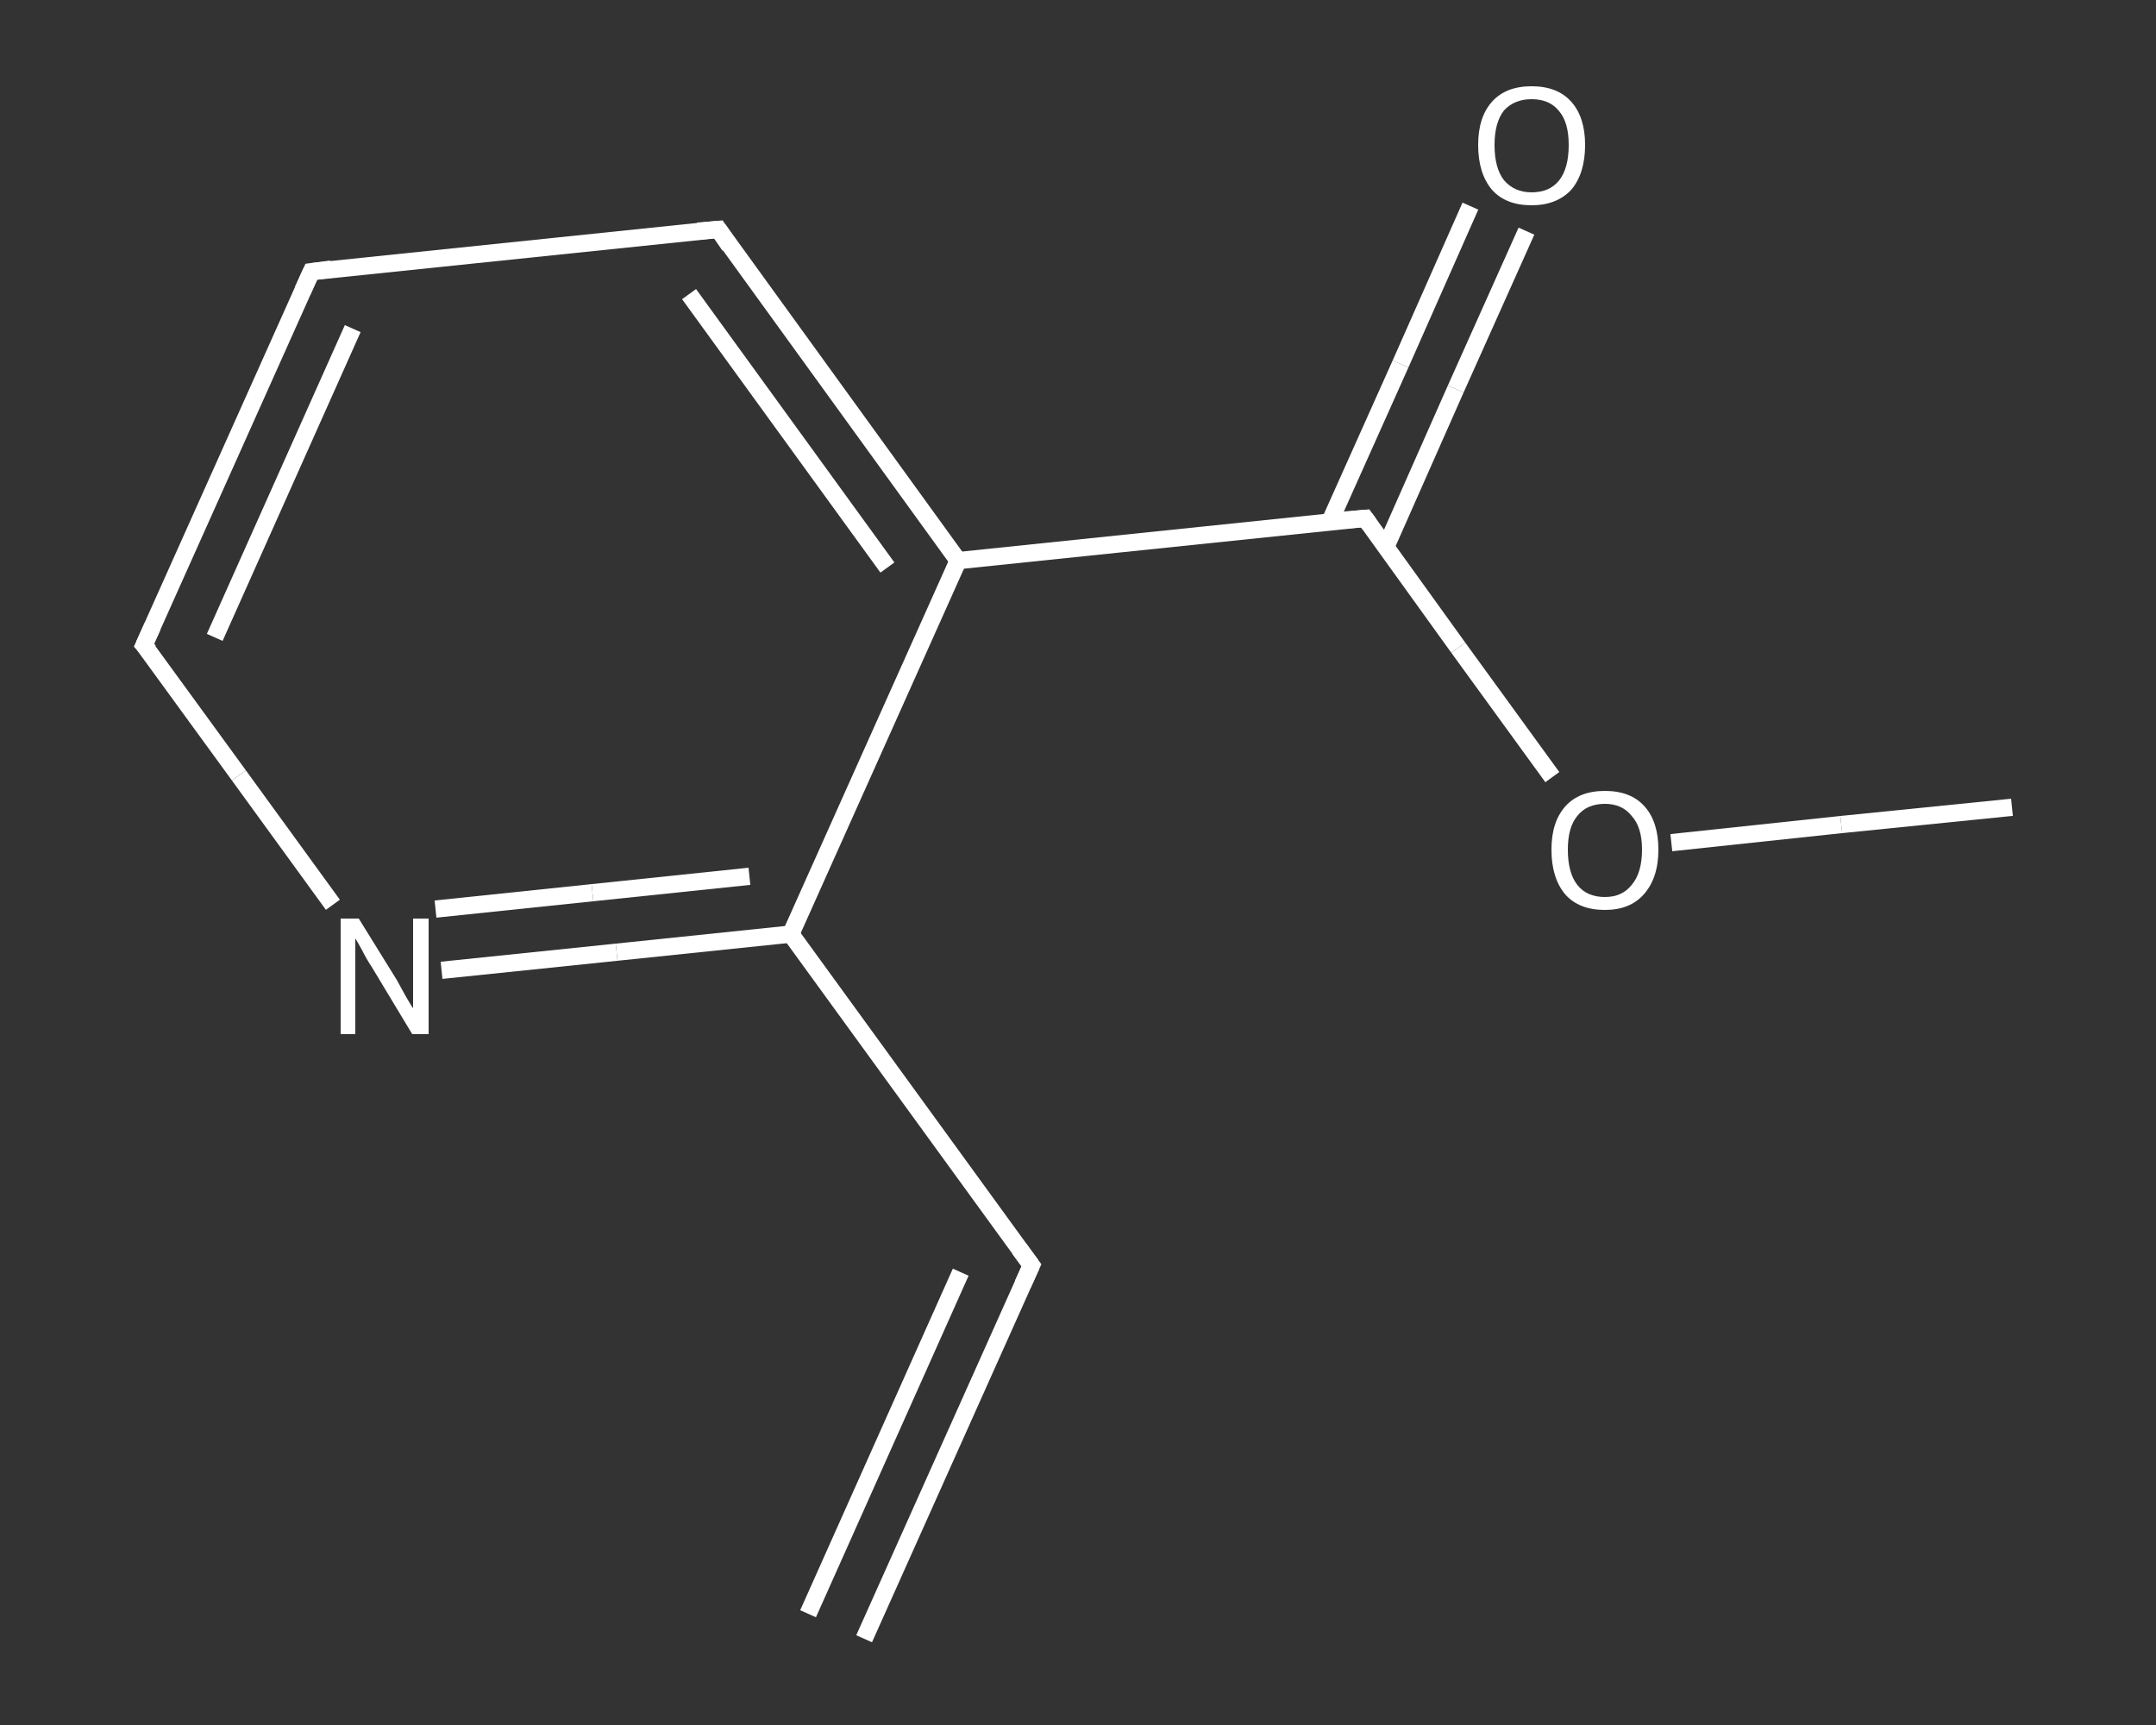 <?xml version='1.0' encoding='iso-8859-1'?>
<svg version='1.1' baseProfile='full'
              xmlns='http://www.w3.org/2000/svg'
                      xmlns:rdkit='http://www.rdkit.org/xml'
                      xmlns:xlink='http://www.w3.org/1999/xlink'
                  xml:space='preserve'
width='250px' height='200px' viewBox='0 0 250 200'>
<rect x="0" y="0" width="250" height="200" fill="#333333" stroke="none"/>
<!-- END OF HEADER -->
<rect style='opacity:1.0;fill:transparent;stroke:none' width='250.0' height='200.0' x='0.0' y='0.0'> </rect>
<path class='bond-0 atom-0 atom-1' d='M 100.2,190.0 L 119.6,146.7' style='fill:none;fill-rule:evenodd;stroke:#FFFFFF;stroke-width:2.0px;stroke-linecap:butt;stroke-linejoin:miter;stroke-opacity:1' />
<path class='bond-0 atom-0 atom-1' d='M 93.7,187.1 L 111.4,147.5' style='fill:none;fill-rule:evenodd;stroke:#FFFFFF;stroke-width:2.0px;stroke-linecap:butt;stroke-linejoin:miter;stroke-opacity:1' />
<path class='bond-1 atom-1 atom-2' d='M 119.6,146.7 L 91.7,108.3' style='fill:none;fill-rule:evenodd;stroke:#FFFFFF;stroke-width:2.0px;stroke-linecap:butt;stroke-linejoin:miter;stroke-opacity:1' />
<path class='bond-2 atom-2 atom-3' d='M 91.7,108.3 L 71.5,110.4' style='fill:none;fill-rule:evenodd;stroke:#FFFFFF;stroke-width:2.0px;stroke-linecap:butt;stroke-linejoin:miter;stroke-opacity:1' />
<path class='bond-2 atom-2 atom-3' d='M 71.5,110.4 L 51.2,112.5' style='fill:none;fill-rule:evenodd;stroke:#FFFFFF;stroke-width:2.0px;stroke-linecap:butt;stroke-linejoin:miter;stroke-opacity:1' />
<path class='bond-2 atom-2 atom-3' d='M 86.9,101.6 L 68.7,103.5' style='fill:none;fill-rule:evenodd;stroke:#FFFFFF;stroke-width:2.0px;stroke-linecap:butt;stroke-linejoin:miter;stroke-opacity:1' />
<path class='bond-2 atom-2 atom-3' d='M 68.7,103.5 L 50.5,105.4' style='fill:none;fill-rule:evenodd;stroke:#FFFFFF;stroke-width:2.0px;stroke-linecap:butt;stroke-linejoin:miter;stroke-opacity:1' />
<path class='bond-3 atom-3 atom-4' d='M 38.6,104.9 L 27.7,89.9' style='fill:none;fill-rule:evenodd;stroke:#FFFFFF;stroke-width:2.0px;stroke-linecap:butt;stroke-linejoin:miter;stroke-opacity:1' />
<path class='bond-3 atom-3 atom-4' d='M 27.7,89.9 L 16.7,74.8' style='fill:none;fill-rule:evenodd;stroke:#FFFFFF;stroke-width:2.0px;stroke-linecap:butt;stroke-linejoin:miter;stroke-opacity:1' />
<path class='bond-4 atom-4 atom-5' d='M 16.7,74.8 L 36.1,31.5' style='fill:none;fill-rule:evenodd;stroke:#FFFFFF;stroke-width:2.0px;stroke-linecap:butt;stroke-linejoin:miter;stroke-opacity:1' />
<path class='bond-4 atom-4 atom-5' d='M 24.9,73.9 L 40.9,38.1' style='fill:none;fill-rule:evenodd;stroke:#FFFFFF;stroke-width:2.0px;stroke-linecap:butt;stroke-linejoin:miter;stroke-opacity:1' />
<path class='bond-5 atom-5 atom-6' d='M 36.1,31.5 L 83.3,26.6' style='fill:none;fill-rule:evenodd;stroke:#FFFFFF;stroke-width:2.0px;stroke-linecap:butt;stroke-linejoin:miter;stroke-opacity:1' />
<path class='bond-6 atom-6 atom-7' d='M 83.3,26.6 L 111.1,65.0' style='fill:none;fill-rule:evenodd;stroke:#FFFFFF;stroke-width:2.0px;stroke-linecap:butt;stroke-linejoin:miter;stroke-opacity:1' />
<path class='bond-6 atom-6 atom-7' d='M 79.9,34.1 L 102.9,65.8' style='fill:none;fill-rule:evenodd;stroke:#FFFFFF;stroke-width:2.0px;stroke-linecap:butt;stroke-linejoin:miter;stroke-opacity:1' />
<path class='bond-7 atom-7 atom-8' d='M 111.1,65.0 L 158.3,60.1' style='fill:none;fill-rule:evenodd;stroke:#FFFFFF;stroke-width:2.0px;stroke-linecap:butt;stroke-linejoin:miter;stroke-opacity:1' />
<path class='bond-8 atom-8 atom-9' d='M 160.7,63.4 L 168.8,45.1' style='fill:none;fill-rule:evenodd;stroke:#FFFFFF;stroke-width:2.0px;stroke-linecap:butt;stroke-linejoin:miter;stroke-opacity:1' />
<path class='bond-8 atom-8 atom-9' d='M 168.8,45.1 L 177.0,26.8' style='fill:none;fill-rule:evenodd;stroke:#FFFFFF;stroke-width:2.0px;stroke-linecap:butt;stroke-linejoin:miter;stroke-opacity:1' />
<path class='bond-8 atom-8 atom-9' d='M 154.2,60.5 L 162.4,42.2' style='fill:none;fill-rule:evenodd;stroke:#FFFFFF;stroke-width:2.0px;stroke-linecap:butt;stroke-linejoin:miter;stroke-opacity:1' />
<path class='bond-8 atom-8 atom-9' d='M 162.4,42.2 L 170.5,23.9' style='fill:none;fill-rule:evenodd;stroke:#FFFFFF;stroke-width:2.0px;stroke-linecap:butt;stroke-linejoin:miter;stroke-opacity:1' />
<path class='bond-9 atom-8 atom-10' d='M 158.3,60.1 L 169.1,75.1' style='fill:none;fill-rule:evenodd;stroke:#FFFFFF;stroke-width:2.0px;stroke-linecap:butt;stroke-linejoin:miter;stroke-opacity:1' />
<path class='bond-9 atom-8 atom-10' d='M 169.1,75.1 L 180.0,90.1' style='fill:none;fill-rule:evenodd;stroke:#FFFFFF;stroke-width:2.0px;stroke-linecap:butt;stroke-linejoin:miter;stroke-opacity:1' />
<path class='bond-10 atom-10 atom-11' d='M 193.8,97.7 L 213.5,95.6' style='fill:none;fill-rule:evenodd;stroke:#FFFFFF;stroke-width:2.0px;stroke-linecap:butt;stroke-linejoin:miter;stroke-opacity:1' />
<path class='bond-10 atom-10 atom-11' d='M 213.5,95.6 L 233.3,93.6' style='fill:none;fill-rule:evenodd;stroke:#FFFFFF;stroke-width:2.0px;stroke-linecap:butt;stroke-linejoin:miter;stroke-opacity:1' />
<path class='bond-11 atom-7 atom-2' d='M 111.1,65.0 L 91.7,108.3' style='fill:none;fill-rule:evenodd;stroke:#FFFFFF;stroke-width:2.0px;stroke-linecap:butt;stroke-linejoin:miter;stroke-opacity:1' />
<path d='M 118.6,148.9 L 119.6,146.7 L 118.2,144.8' style='fill:none;stroke:#FFFFFF;stroke-width:2.0px;stroke-linecap:butt;stroke-linejoin:miter;stroke-opacity:1;' />
<path d='M 17.3,75.5 L 16.7,74.8 L 17.7,72.6' style='fill:none;stroke:#FFFFFF;stroke-width:2.0px;stroke-linecap:butt;stroke-linejoin:miter;stroke-opacity:1;' />
<path d='M 35.1,33.7 L 36.1,31.5 L 38.4,31.2' style='fill:none;stroke:#FFFFFF;stroke-width:2.0px;stroke-linecap:butt;stroke-linejoin:miter;stroke-opacity:1;' />
<path d='M 80.9,26.8 L 83.3,26.6 L 84.6,28.5' style='fill:none;stroke:#FFFFFF;stroke-width:2.0px;stroke-linecap:butt;stroke-linejoin:miter;stroke-opacity:1;' />
<path d='M 155.9,60.3 L 158.3,60.1 L 158.8,60.8' style='fill:none;stroke:#FFFFFF;stroke-width:2.0px;stroke-linecap:butt;stroke-linejoin:miter;stroke-opacity:1;' />
<path class='atom-3' d='M 41.6 106.5
L 46.0 113.6
Q 46.4 114.3, 47.1 115.6
Q 47.8 116.8, 47.9 116.9
L 47.9 106.5
L 49.7 106.5
L 49.7 119.9
L 47.8 119.9
L 43.1 112.1
Q 42.5 111.2, 42.0 110.2
Q 41.4 109.1, 41.2 108.8
L 41.2 119.9
L 39.5 119.9
L 39.5 106.5
L 41.6 106.5
' fill='#FFFFFF'/>
<path class='atom-9' d='M 171.4 16.8
Q 171.4 13.6, 173.0 11.8
Q 174.6 10.0, 177.6 10.0
Q 180.6 10.0, 182.2 11.8
Q 183.8 13.6, 183.8 16.8
Q 183.8 20.1, 182.2 22.0
Q 180.5 23.8, 177.6 23.8
Q 174.6 23.8, 173.0 22.0
Q 171.4 20.1, 171.4 16.8
M 177.6 22.3
Q 179.7 22.3, 180.8 20.9
Q 181.9 19.5, 181.9 16.8
Q 181.9 14.2, 180.8 12.9
Q 179.7 11.5, 177.6 11.5
Q 175.6 11.5, 174.4 12.8
Q 173.3 14.2, 173.3 16.8
Q 173.3 19.5, 174.4 20.9
Q 175.6 22.3, 177.6 22.3
' fill='#FFFFFF'/>
<path class='atom-10' d='M 179.9 98.5
Q 179.9 95.3, 181.5 93.5
Q 183.1 91.7, 186.1 91.7
Q 189.1 91.7, 190.7 93.5
Q 192.3 95.3, 192.3 98.5
Q 192.3 101.8, 190.6 103.7
Q 189.0 105.5, 186.1 105.5
Q 183.1 105.5, 181.5 103.7
Q 179.9 101.8, 179.9 98.5
M 186.1 104.0
Q 188.1 104.0, 189.2 102.6
Q 190.4 101.2, 190.4 98.5
Q 190.4 95.9, 189.2 94.6
Q 188.1 93.2, 186.1 93.2
Q 184.0 93.2, 182.9 94.6
Q 181.8 95.9, 181.8 98.5
Q 181.8 101.2, 182.9 102.6
Q 184.0 104.0, 186.1 104.0
' fill='#FFFFFF'/>
</svg>
